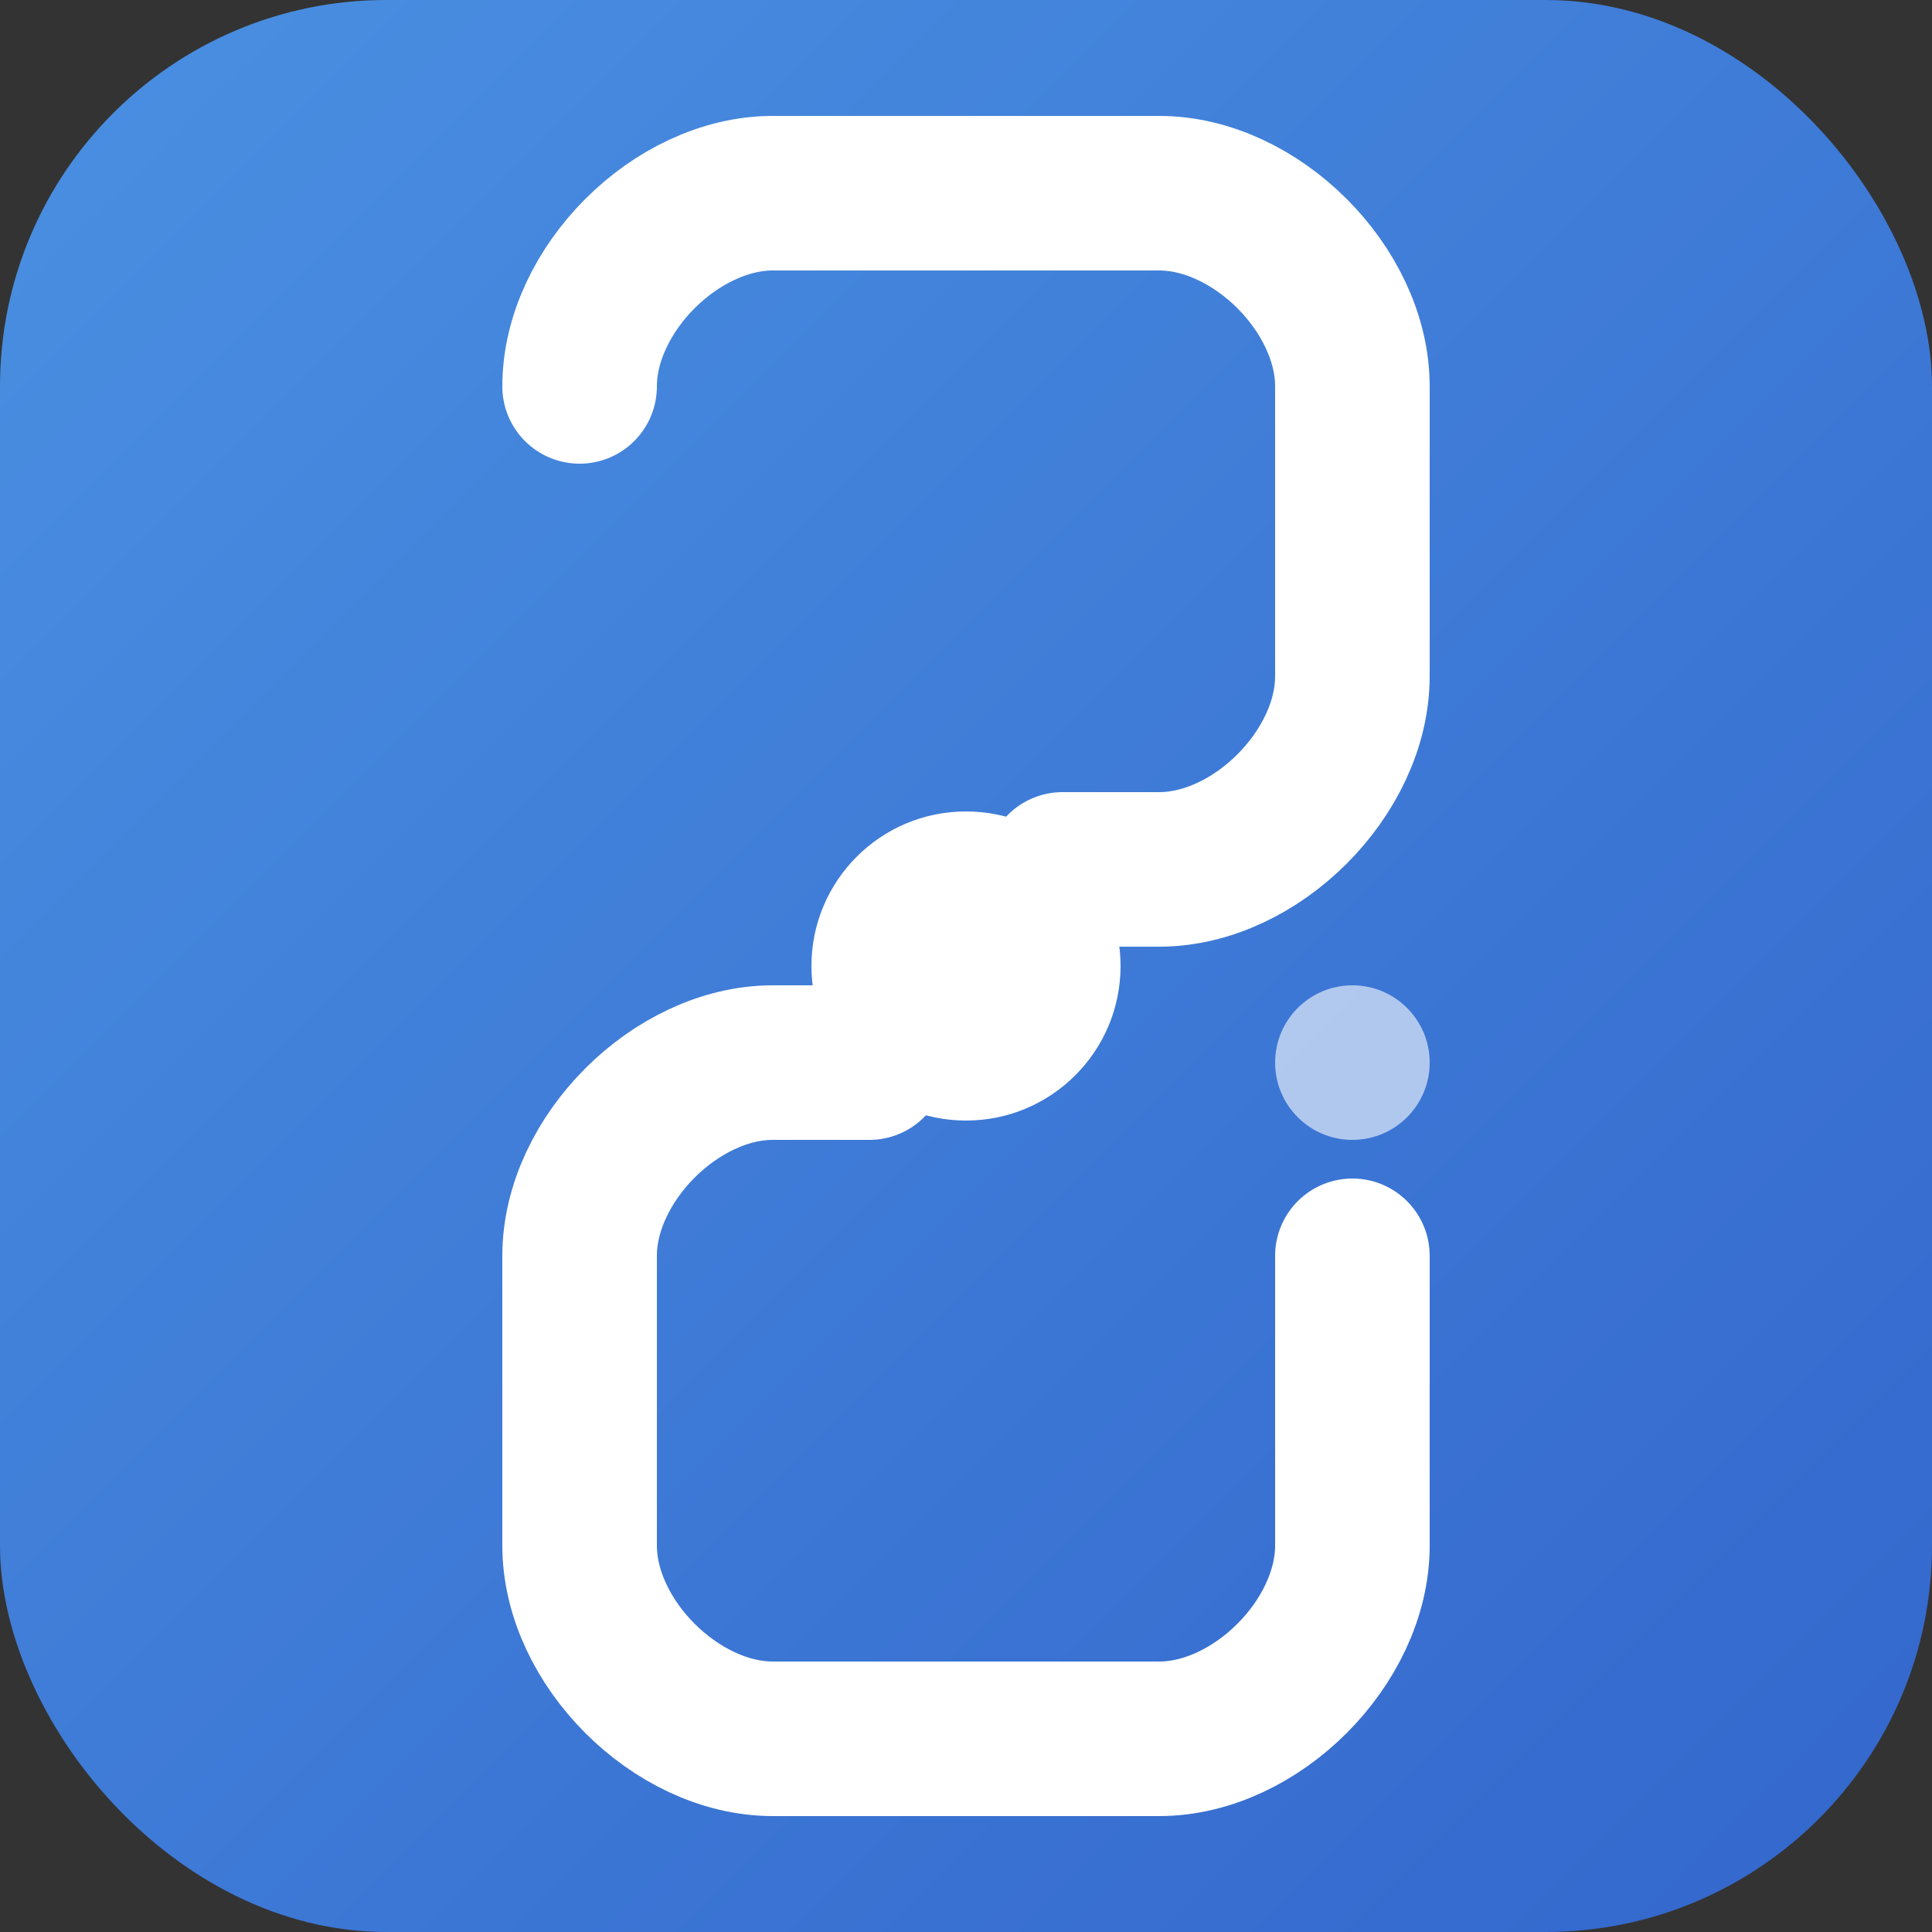 <svg width="100" height="100" viewBox="0 0 100 100" fill="none" xmlns="http://www.w3.org/2000/svg">
  <rect x="0" y="0" width="100" height="100" fill="#333333" stroke="none"/>
  <defs>
    <linearGradient id="lynqoGradient" x1="0%" y1="0%" x2="100%" y2="100%">
      <stop offset="0%" stop-color="#4A90E2" />
      <stop offset="100%" stop-color="#3366CC" />
    </linearGradient>
  </defs>
  
  <rect width="100" height="100" rx="20" fill="url(#lynqoGradient)"/>
  
  <path
    d="M30 20 C30 15, 35 10, 40 10 L60 10 C65 10, 70 15, 70 20 L70 35 C70 40, 65 45, 60 45 L55 45"
    stroke="white"
    stroke-width="8"
    stroke-linecap="round"
    fill="none"
  />
  
  <circle
    cx="50"
    cy="50"
    r="8"
    fill="white"
  />
  
  <path
    d="M45 55 L40 55 C35 55, 30 60, 30 65 L30 80 C30 85, 35 90, 40 90 L60 90 C65 90, 70 85, 70 80 L70 65"
    stroke="white"
    stroke-width="8"
    stroke-linecap="round"
    fill="none"
  />
  
  <circle
    cx="70"
    cy="55"
    r="4"
    fill="white"
    opacity="0.6"
  />
</svg>
